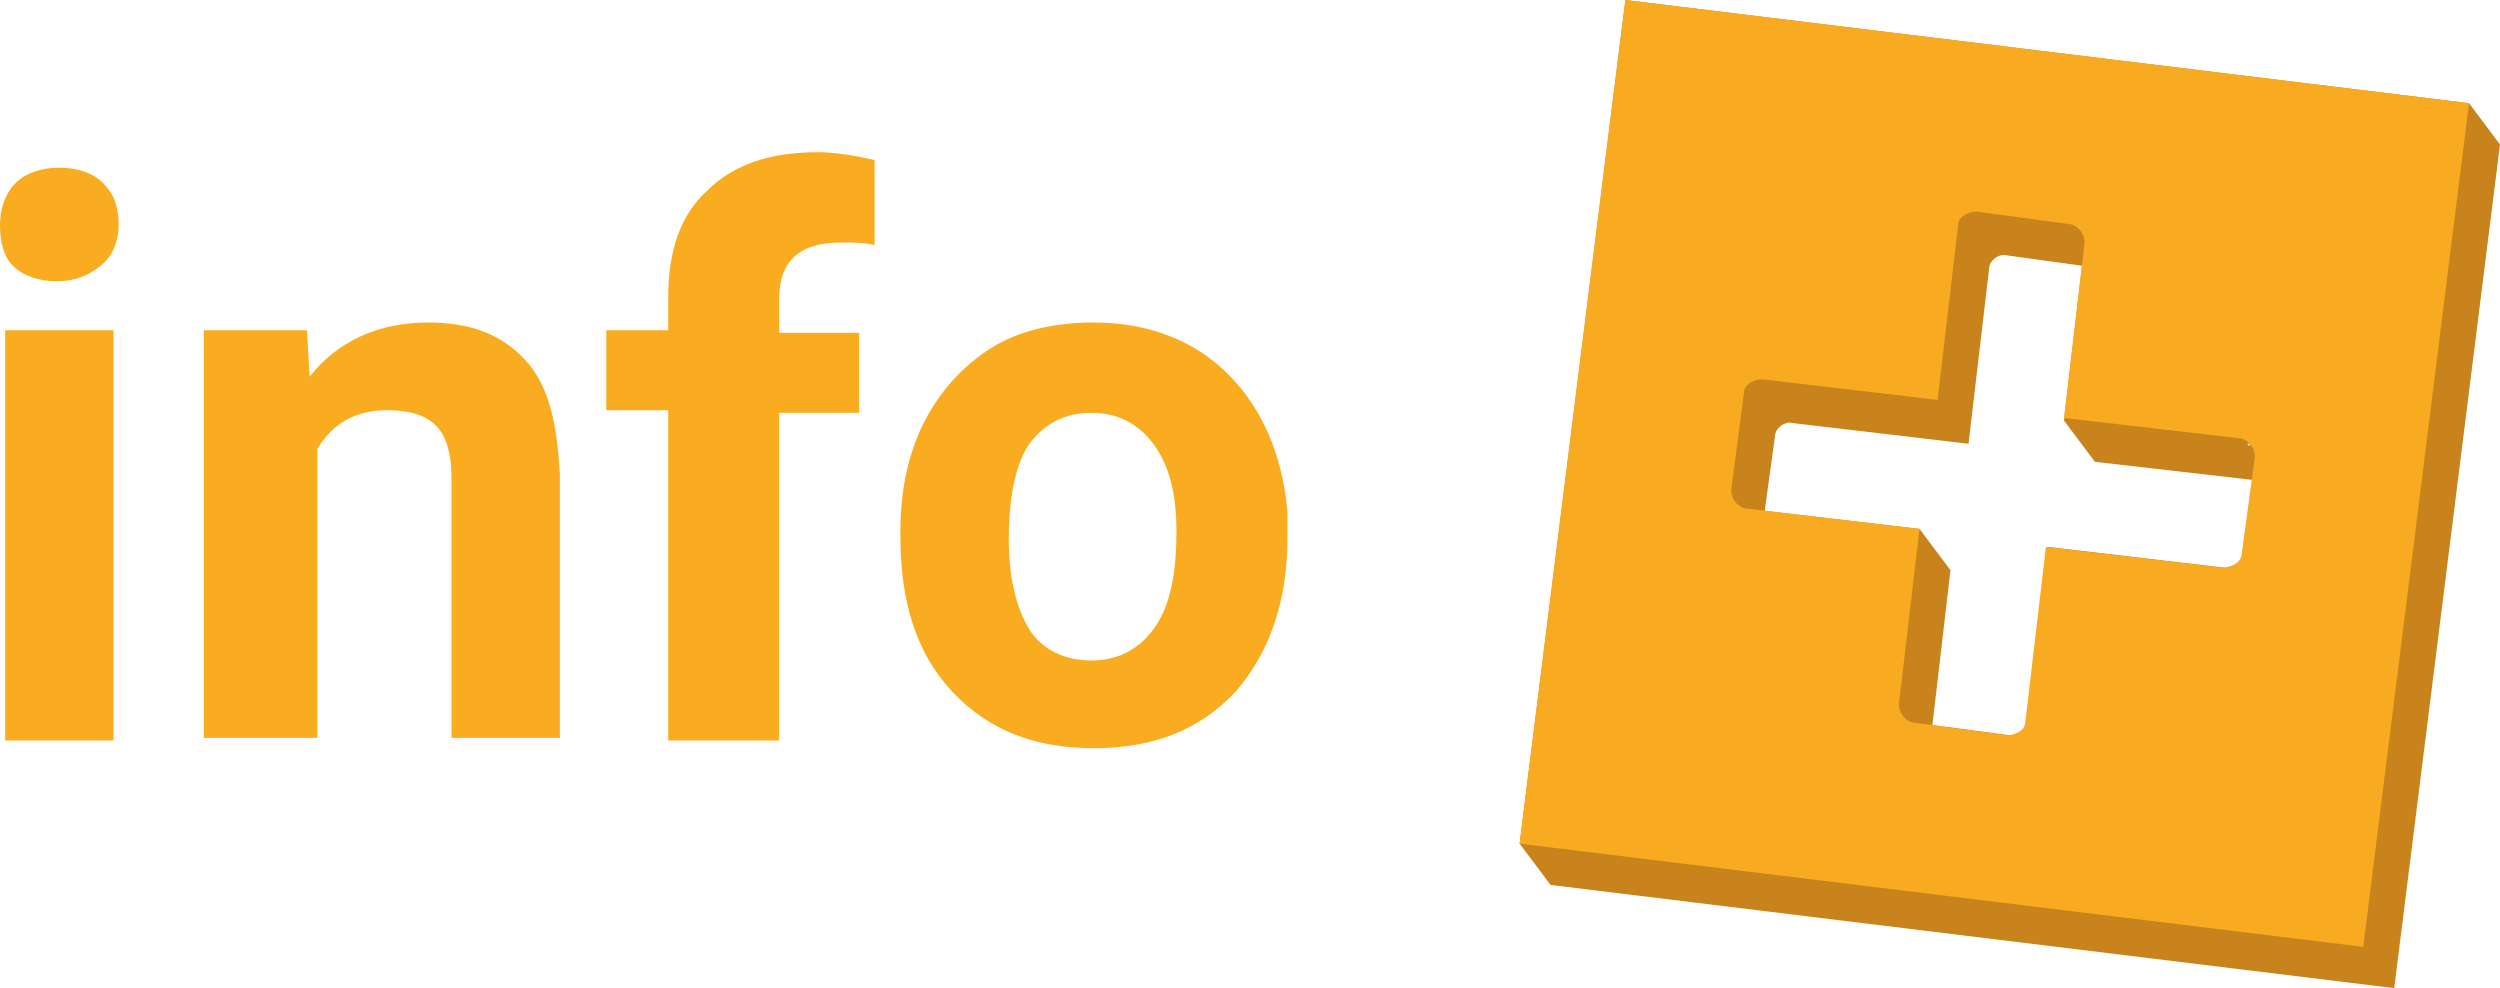 <?xml version="1.0" encoding="utf-8"?>
<!-- Generator: Adobe Illustrator 25.2.1, SVG Export Plug-In . SVG Version: 6.00 Build 0)  -->
<svg version="1.1" id="Layer_1" xmlns="http://www.w3.org/2000/svg" xmlns:xlink="http://www.w3.org/1999/xlink" x="0px" y="0px"
	 viewBox="0 0 96.9 38.3" style="enable-background:new 0 0 96.9 38.3;" xml:space="preserve">
<style type="text/css">
	.st0{enable-background:new    ;}
	.st1{fill:#F9AC20;}
	.st2{fill:#C9831C;}
	.st3{fill:#F8AB20;}
</style>
<g class="st0">
	<path class="st1" d="M0,8.7c0-0.6,0.2-1.2,0.6-1.6s1-0.6,1.7-0.6c0.7,0,1.3,0.2,1.7,0.6s0.6,0.9,0.6,1.6c0,0.6-0.2,1.2-0.7,1.6
		s-1,0.6-1.7,0.6s-1.3-0.2-1.7-0.6S0,9.3,0,8.7z M4.5,28.7H0.2V12.8h4.2V28.7z"/>
	<path class="st1" d="M11.9,12.8l0.1,1.8c1.1-1.4,2.7-2.1,4.6-2.1c1.7,0,2.9,0.5,3.8,1.5s1.2,2.5,1.3,4.4v10.2h-4.2V18.5
		c0-0.9-0.2-1.6-0.6-2s-1-0.6-1.9-0.6c-1.2,0-2.1,0.5-2.7,1.5v11.2H7.9V12.8H11.9z"/>
	<path class="st1" d="M25.9,28.7V15.9h-2.4v-3.1h2.4v-1.3c0-1.8,0.5-3.2,1.5-4.1c1-1,2.4-1.5,4.3-1.5c0.6,0,1.3,0.1,2.2,0.3l0,3.3
		c-0.4-0.1-0.8-0.1-1.3-0.1c-1.6,0-2.4,0.7-2.4,2.2v1.3h3.1v3.1h-3.1v12.7H25.9z"/>
	<path class="st1" d="M34.9,20.6c0-1.6,0.3-3,0.9-4.2s1.5-2.2,2.6-2.9s2.5-1,4-1c2.1,0,3.9,0.7,5.2,2s2.1,3.1,2.3,5.3l0,1.1
		c0,2.4-0.7,4.4-2,5.9c-1.4,1.5-3.2,2.2-5.5,2.2s-4.1-0.7-5.5-2.2s-2-3.5-2-6V20.6z M39.1,20.9c0,1.5,0.3,2.7,0.8,3.5
		s1.4,1.2,2.4,1.2c1,0,1.8-0.4,2.4-1.2c0.6-0.8,0.9-2,0.9-3.8c0-1.5-0.3-2.6-0.9-3.4s-1.4-1.2-2.4-1.2c-1,0-1.8,0.4-2.4,1.2
		C39.4,17.9,39.1,19.2,39.1,20.9z"/>
</g>
<path class="st2" d="M95.7,4L63,0l-4.1,32.7l1.2,1.6l32.7,4l4.1-32.7L95.7,4z M73.7,27.8C73.7,27.8,73.7,27.8,73.7,27.8
	C73.7,27.8,73.7,27.8,73.7,27.8z M74.9,28.1l0.7-6l-1.2-1.6l-6-0.7l0.4-2.9c0-0.3,0.4-0.6,0.7-0.5l6.8,0.8l0.8-6.8
	c0-0.3,0.4-0.6,0.7-0.5l2.9,0.4l-0.7,6l1.2,1.6l6.1,0.7l-0.4,2.9c0,0.3-0.4,0.6-0.7,0.5l-6.8-0.8L78.6,28c0,0.3-0.4,0.6-0.7,0.5
	L74.9,28.1z M87.2,17.3c0,0-0.1-0.1-0.1-0.1C87.2,17.2,87.2,17.2,87.2,17.3z M87.1,17.1c-0.1,0-0.2-0.1-0.2-0.1
	C86.9,17,87,17.1,87.1,17.1z M80.7,8.9L80.7,8.9C80.7,8.9,80.7,8.9,80.7,8.9z M67.2,19.5C67.2,19.5,67.2,19.5,67.2,19.5L67.2,19.5z
	 M67.2,19.3C67.2,19.3,67.1,19.3,67.2,19.3C67.1,19.3,67.2,19.3,67.2,19.3z"/>
<g>
	<path class="st3" d="M63,0l32.7,4l-4.1,32.7l-32.7-4L63,0z M86.9,21.4l0.5-3.7c0-0.3-0.2-0.6-0.5-0.7L80,16.2l0.8-6.8
		c0-0.3-0.2-0.6-0.5-0.7l-3.7-0.5c-0.3,0-0.7,0.2-0.7,0.5l-0.8,6.8l-6.8-0.8c-0.3,0-0.7,0.2-0.7,0.5L67.1,19c0,0.3,0.2,0.6,0.5,0.7
		l6.8,0.8l-0.8,6.8c0,0.3,0.2,0.6,0.5,0.7l3.7,0.5c0.3,0,0.7-0.2,0.7-0.5l0.8-6.8l6.8,0.8C86.5,22,86.9,21.8,86.9,21.4"/>
</g>
</svg>

